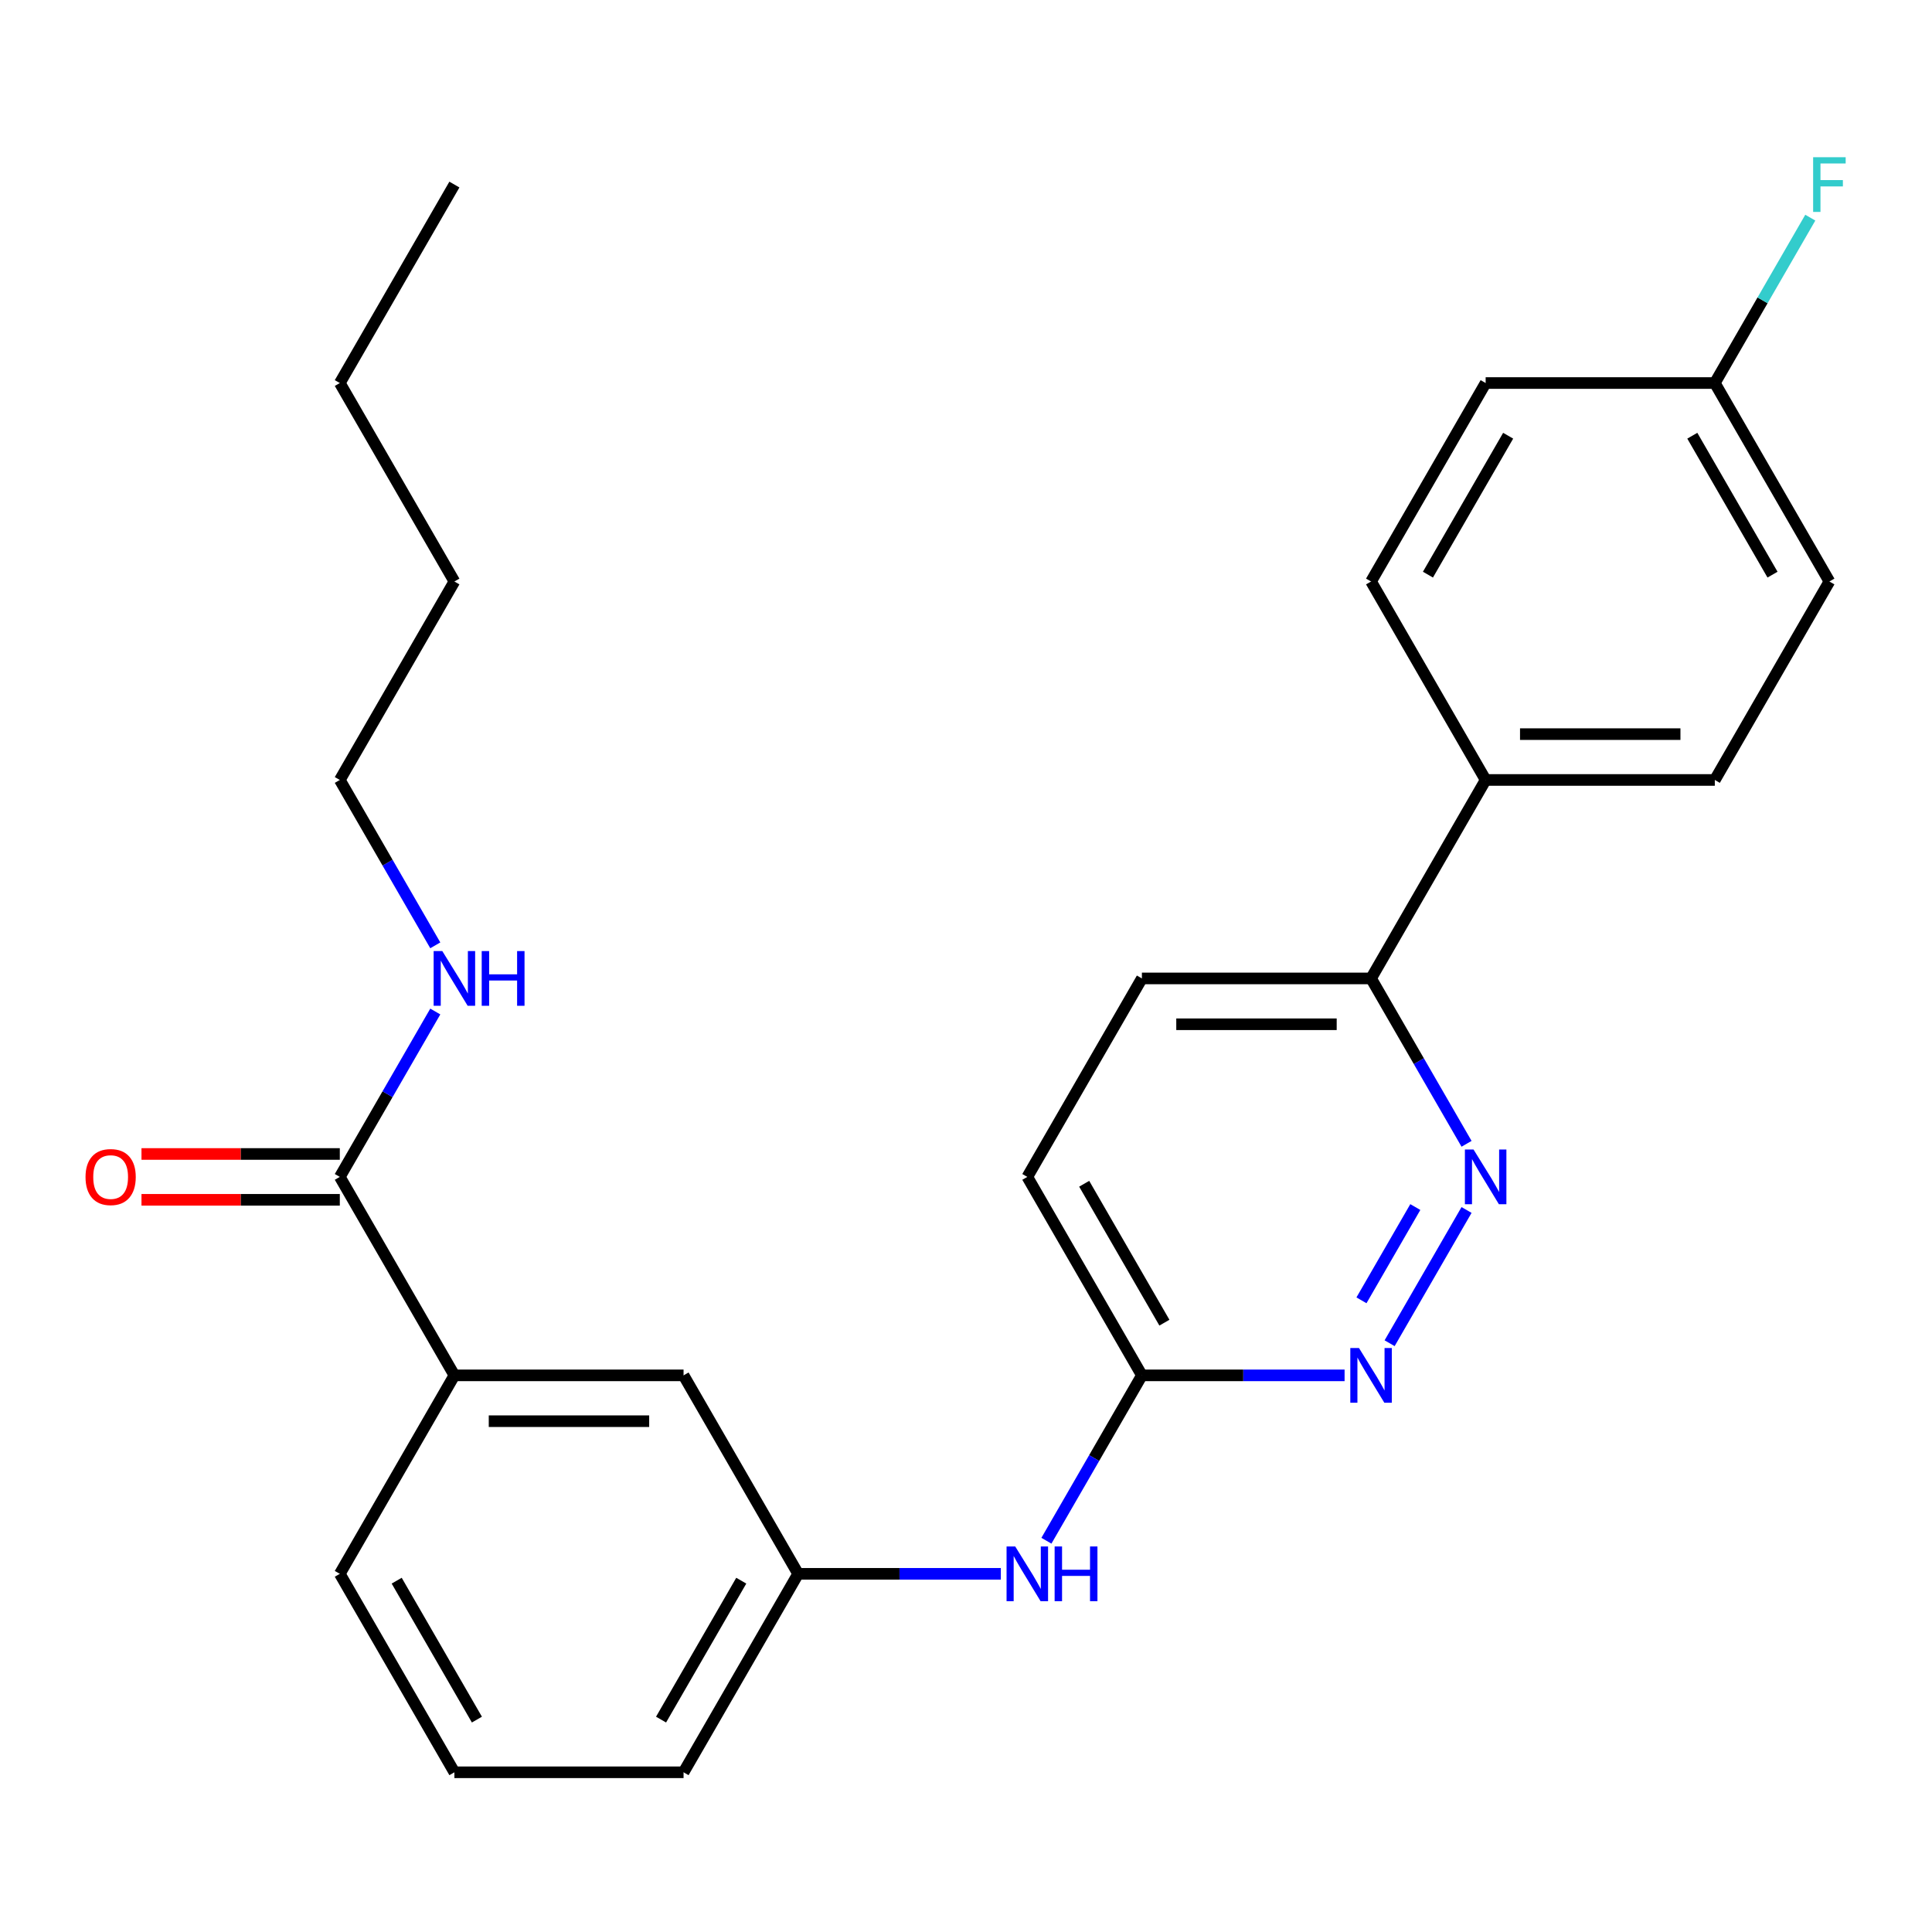 <?xml version='1.0' encoding='iso-8859-1'?>
<svg version='1.1' baseProfile='full'
              xmlns='http://www.w3.org/2000/svg'
                      xmlns:rdkit='http://www.rdkit.org/xml'
                      xmlns:xlink='http://www.w3.org/1999/xlink'
                  xml:space='preserve'
width='1000px' height='1000px' viewBox='0 0 1000 1000'>
<!-- END OF HEADER -->
<rect style='opacity:1.0;fill:#FFFFFF;stroke:none' width='1000' height='1000' x='0' y='0'> </rect>
<path class='bond-0' d='M 759.082,626.284 L 719.262,695.253' style='fill:none;fill-rule:evenodd;stroke:#0000FF;stroke-width:6px;stroke-linecap:butt;stroke-linejoin:miter;stroke-opacity:1' />
<path class='bond-0' d='M 732.564,624.768 L 704.69,673.046' style='fill:none;fill-rule:evenodd;stroke:#0000FF;stroke-width:6px;stroke-linecap:butt;stroke-linejoin:miter;stroke-opacity:1' />
<path class='bond-4' d='M 759.082,592.033 L 734.371,549.233' style='fill:none;fill-rule:evenodd;stroke:#0000FF;stroke-width:6px;stroke-linecap:butt;stroke-linejoin:miter;stroke-opacity:1' />
<path class='bond-4' d='M 734.371,549.233 L 709.66,506.433' style='fill:none;fill-rule:evenodd;stroke:#000000;stroke-width:6px;stroke-linecap:butt;stroke-linejoin:miter;stroke-opacity:1' />
<path class='bond-3' d='M 695.955,711.884 L 643.499,711.884' style='fill:none;fill-rule:evenodd;stroke:#0000FF;stroke-width:6px;stroke-linecap:butt;stroke-linejoin:miter;stroke-opacity:1' />
<path class='bond-3' d='M 643.499,711.884 L 591.044,711.884' style='fill:none;fill-rule:evenodd;stroke:#000000;stroke-width:6px;stroke-linecap:butt;stroke-linejoin:miter;stroke-opacity:1' />
<path class='bond-1' d='M 175.884,609.159 L 235.193,711.884' style='fill:none;fill-rule:evenodd;stroke:#000000;stroke-width:6px;stroke-linecap:butt;stroke-linejoin:miter;stroke-opacity:1' />
<path class='bond-9' d='M 175.884,597.297 L 124.559,597.297' style='fill:none;fill-rule:evenodd;stroke:#000000;stroke-width:6px;stroke-linecap:butt;stroke-linejoin:miter;stroke-opacity:1' />
<path class='bond-9' d='M 124.559,597.297 L 73.233,597.297' style='fill:none;fill-rule:evenodd;stroke:#FF0000;stroke-width:6px;stroke-linecap:butt;stroke-linejoin:miter;stroke-opacity:1' />
<path class='bond-9' d='M 175.884,621.02 L 124.559,621.02' style='fill:none;fill-rule:evenodd;stroke:#000000;stroke-width:6px;stroke-linecap:butt;stroke-linejoin:miter;stroke-opacity:1' />
<path class='bond-9' d='M 124.559,621.02 L 73.233,621.02' style='fill:none;fill-rule:evenodd;stroke:#FF0000;stroke-width:6px;stroke-linecap:butt;stroke-linejoin:miter;stroke-opacity:1' />
<path class='bond-11' d='M 175.884,609.159 L 200.595,566.359' style='fill:none;fill-rule:evenodd;stroke:#000000;stroke-width:6px;stroke-linecap:butt;stroke-linejoin:miter;stroke-opacity:1' />
<path class='bond-11' d='M 200.595,566.359 L 225.305,523.559' style='fill:none;fill-rule:evenodd;stroke:#0000FF;stroke-width:6px;stroke-linecap:butt;stroke-linejoin:miter;stroke-opacity:1' />
<path class='bond-2' d='M 235.193,711.884 L 353.81,711.884' style='fill:none;fill-rule:evenodd;stroke:#000000;stroke-width:6px;stroke-linecap:butt;stroke-linejoin:miter;stroke-opacity:1' />
<path class='bond-2' d='M 252.985,735.607 L 336.017,735.607' style='fill:none;fill-rule:evenodd;stroke:#000000;stroke-width:6px;stroke-linecap:butt;stroke-linejoin:miter;stroke-opacity:1' />
<path class='bond-28' d='M 235.193,711.884 L 175.884,814.609' style='fill:none;fill-rule:evenodd;stroke:#000000;stroke-width:6px;stroke-linecap:butt;stroke-linejoin:miter;stroke-opacity:1' />
<path class='bond-5' d='M 591.044,711.884 L 566.333,754.684' style='fill:none;fill-rule:evenodd;stroke:#000000;stroke-width:6px;stroke-linecap:butt;stroke-linejoin:miter;stroke-opacity:1' />
<path class='bond-5' d='M 566.333,754.684 L 541.622,797.484' style='fill:none;fill-rule:evenodd;stroke:#0000FF;stroke-width:6px;stroke-linecap:butt;stroke-linejoin:miter;stroke-opacity:1' />
<path class='bond-26' d='M 591.044,711.884 L 531.735,609.159' style='fill:none;fill-rule:evenodd;stroke:#000000;stroke-width:6px;stroke-linecap:butt;stroke-linejoin:miter;stroke-opacity:1' />
<path class='bond-26' d='M 602.692,684.614 L 561.176,612.706' style='fill:none;fill-rule:evenodd;stroke:#000000;stroke-width:6px;stroke-linecap:butt;stroke-linejoin:miter;stroke-opacity:1' />
<path class='bond-6' d='M 709.66,506.433 L 768.969,403.708' style='fill:none;fill-rule:evenodd;stroke:#000000;stroke-width:6px;stroke-linecap:butt;stroke-linejoin:miter;stroke-opacity:1' />
<path class='bond-10' d='M 709.66,506.433 L 591.044,506.433' style='fill:none;fill-rule:evenodd;stroke:#000000;stroke-width:6px;stroke-linecap:butt;stroke-linejoin:miter;stroke-opacity:1' />
<path class='bond-10' d='M 691.868,530.157 L 608.836,530.157' style='fill:none;fill-rule:evenodd;stroke:#000000;stroke-width:6px;stroke-linecap:butt;stroke-linejoin:miter;stroke-opacity:1' />
<path class='bond-8' d='M 518.03,814.609 L 465.574,814.609' style='fill:none;fill-rule:evenodd;stroke:#0000FF;stroke-width:6px;stroke-linecap:butt;stroke-linejoin:miter;stroke-opacity:1' />
<path class='bond-8' d='M 465.574,814.609 L 413.118,814.609' style='fill:none;fill-rule:evenodd;stroke:#000000;stroke-width:6px;stroke-linecap:butt;stroke-linejoin:miter;stroke-opacity:1' />
<path class='bond-12' d='M 768.969,403.708 L 887.586,403.708' style='fill:none;fill-rule:evenodd;stroke:#000000;stroke-width:6px;stroke-linecap:butt;stroke-linejoin:miter;stroke-opacity:1' />
<path class='bond-12' d='M 786.761,379.985 L 869.793,379.985' style='fill:none;fill-rule:evenodd;stroke:#000000;stroke-width:6px;stroke-linecap:butt;stroke-linejoin:miter;stroke-opacity:1' />
<path class='bond-13' d='M 768.969,403.708 L 709.66,300.983' style='fill:none;fill-rule:evenodd;stroke:#000000;stroke-width:6px;stroke-linecap:butt;stroke-linejoin:miter;stroke-opacity:1' />
<path class='bond-7' d='M 353.81,711.884 L 413.118,814.609' style='fill:none;fill-rule:evenodd;stroke:#000000;stroke-width:6px;stroke-linecap:butt;stroke-linejoin:miter;stroke-opacity:1' />
<path class='bond-21' d='M 413.118,814.609 L 353.81,917.335' style='fill:none;fill-rule:evenodd;stroke:#000000;stroke-width:6px;stroke-linecap:butt;stroke-linejoin:miter;stroke-opacity:1' />
<path class='bond-21' d='M 383.677,818.156 L 342.161,890.064' style='fill:none;fill-rule:evenodd;stroke:#000000;stroke-width:6px;stroke-linecap:butt;stroke-linejoin:miter;stroke-opacity:1' />
<path class='bond-14' d='M 591.044,506.433 L 531.735,609.159' style='fill:none;fill-rule:evenodd;stroke:#000000;stroke-width:6px;stroke-linecap:butt;stroke-linejoin:miter;stroke-opacity:1' />
<path class='bond-22' d='M 225.305,489.308 L 200.595,446.508' style='fill:none;fill-rule:evenodd;stroke:#0000FF;stroke-width:6px;stroke-linecap:butt;stroke-linejoin:miter;stroke-opacity:1' />
<path class='bond-22' d='M 200.595,446.508 L 175.884,403.708' style='fill:none;fill-rule:evenodd;stroke:#000000;stroke-width:6px;stroke-linecap:butt;stroke-linejoin:miter;stroke-opacity:1' />
<path class='bond-17' d='M 887.586,403.708 L 946.894,300.983' style='fill:none;fill-rule:evenodd;stroke:#000000;stroke-width:6px;stroke-linecap:butt;stroke-linejoin:miter;stroke-opacity:1' />
<path class='bond-16' d='M 709.66,300.983 L 768.969,198.258' style='fill:none;fill-rule:evenodd;stroke:#000000;stroke-width:6px;stroke-linecap:butt;stroke-linejoin:miter;stroke-opacity:1' />
<path class='bond-16' d='M 739.102,297.436 L 780.618,225.528' style='fill:none;fill-rule:evenodd;stroke:#000000;stroke-width:6px;stroke-linecap:butt;stroke-linejoin:miter;stroke-opacity:1' />
<path class='bond-15' d='M 887.586,198.258 L 768.969,198.258' style='fill:none;fill-rule:evenodd;stroke:#000000;stroke-width:6px;stroke-linecap:butt;stroke-linejoin:miter;stroke-opacity:1' />
<path class='bond-18' d='M 887.586,198.258 L 912.296,155.458' style='fill:none;fill-rule:evenodd;stroke:#000000;stroke-width:6px;stroke-linecap:butt;stroke-linejoin:miter;stroke-opacity:1' />
<path class='bond-18' d='M 912.296,155.458 L 937.007,112.658' style='fill:none;fill-rule:evenodd;stroke:#33CCCC;stroke-width:6px;stroke-linecap:butt;stroke-linejoin:miter;stroke-opacity:1' />
<path class='bond-27' d='M 887.586,198.258 L 946.894,300.983' style='fill:none;fill-rule:evenodd;stroke:#000000;stroke-width:6px;stroke-linecap:butt;stroke-linejoin:miter;stroke-opacity:1' />
<path class='bond-27' d='M 875.937,225.528 L 917.453,297.436' style='fill:none;fill-rule:evenodd;stroke:#000000;stroke-width:6px;stroke-linecap:butt;stroke-linejoin:miter;stroke-opacity:1' />
<path class='bond-19' d='M 175.884,814.609 L 235.193,917.335' style='fill:none;fill-rule:evenodd;stroke:#000000;stroke-width:6px;stroke-linecap:butt;stroke-linejoin:miter;stroke-opacity:1' />
<path class='bond-19' d='M 205.326,818.156 L 246.842,890.064' style='fill:none;fill-rule:evenodd;stroke:#000000;stroke-width:6px;stroke-linecap:butt;stroke-linejoin:miter;stroke-opacity:1' />
<path class='bond-20' d='M 235.193,917.335 L 353.81,917.335' style='fill:none;fill-rule:evenodd;stroke:#000000;stroke-width:6px;stroke-linecap:butt;stroke-linejoin:miter;stroke-opacity:1' />
<path class='bond-23' d='M 175.884,403.708 L 235.193,300.983' style='fill:none;fill-rule:evenodd;stroke:#000000;stroke-width:6px;stroke-linecap:butt;stroke-linejoin:miter;stroke-opacity:1' />
<path class='bond-24' d='M 235.193,300.983 L 175.884,198.258' style='fill:none;fill-rule:evenodd;stroke:#000000;stroke-width:6px;stroke-linecap:butt;stroke-linejoin:miter;stroke-opacity:1' />
<path class='bond-25' d='M 175.884,198.258 L 235.193,95.532' style='fill:none;fill-rule:evenodd;stroke:#000000;stroke-width:6px;stroke-linecap:butt;stroke-linejoin:miter;stroke-opacity:1' />
<path  class='atom-0' d='M 762.709 594.999
L 771.989 609.999
Q 772.909 611.479, 774.389 614.159
Q 775.869 616.839, 775.949 616.999
L 775.949 594.999
L 779.709 594.999
L 779.709 623.319
L 775.829 623.319
L 765.869 606.919
Q 764.709 604.999, 763.469 602.799
Q 762.269 600.599, 761.909 599.919
L 761.909 623.319
L 758.229 623.319
L 758.229 594.999
L 762.709 594.999
' fill='#0000FF'/>
<path  class='atom-1' d='M 703.4 697.724
L 712.68 712.724
Q 713.6 714.204, 715.08 716.884
Q 716.56 719.564, 716.64 719.724
L 716.64 697.724
L 720.4 697.724
L 720.4 726.044
L 716.52 726.044
L 706.56 709.644
Q 705.4 707.724, 704.16 705.524
Q 702.96 703.324, 702.6 702.644
L 702.6 726.044
L 698.92 726.044
L 698.92 697.724
L 703.4 697.724
' fill='#0000FF'/>
<path  class='atom-6' d='M 525.475 800.449
L 534.755 815.449
Q 535.675 816.929, 537.155 819.609
Q 538.635 822.289, 538.715 822.449
L 538.715 800.449
L 542.475 800.449
L 542.475 828.769
L 538.595 828.769
L 528.635 812.369
Q 527.475 810.449, 526.235 808.249
Q 525.035 806.049, 524.675 805.369
L 524.675 828.769
L 520.995 828.769
L 520.995 800.449
L 525.475 800.449
' fill='#0000FF'/>
<path  class='atom-6' d='M 545.875 800.449
L 549.715 800.449
L 549.715 812.489
L 564.195 812.489
L 564.195 800.449
L 568.035 800.449
L 568.035 828.769
L 564.195 828.769
L 564.195 815.689
L 549.715 815.689
L 549.715 828.769
L 545.875 828.769
L 545.875 800.449
' fill='#0000FF'/>
<path  class='atom-10' d='M 44.267 609.239
Q 44.267 602.439, 47.627 598.639
Q 50.987 594.839, 57.267 594.839
Q 63.547 594.839, 66.907 598.639
Q 70.267 602.439, 70.267 609.239
Q 70.267 616.119, 66.867 620.039
Q 63.467 623.919, 57.267 623.919
Q 51.027 623.919, 47.627 620.039
Q 44.267 616.159, 44.267 609.239
M 57.267 620.719
Q 61.587 620.719, 63.907 617.839
Q 66.267 614.919, 66.267 609.239
Q 66.267 603.679, 63.907 600.879
Q 61.587 598.039, 57.267 598.039
Q 52.947 598.039, 50.587 600.839
Q 48.267 603.639, 48.267 609.239
Q 48.267 614.959, 50.587 617.839
Q 52.947 620.719, 57.267 620.719
' fill='#FF0000'/>
<path  class='atom-12' d='M 228.933 492.273
L 238.213 507.273
Q 239.133 508.753, 240.613 511.433
Q 242.093 514.113, 242.173 514.273
L 242.173 492.273
L 245.933 492.273
L 245.933 520.593
L 242.053 520.593
L 232.093 504.193
Q 230.933 502.273, 229.693 500.073
Q 228.493 497.873, 228.133 497.193
L 228.133 520.593
L 224.453 520.593
L 224.453 492.273
L 228.933 492.273
' fill='#0000FF'/>
<path  class='atom-12' d='M 249.333 492.273
L 253.173 492.273
L 253.173 504.313
L 267.653 504.313
L 267.653 492.273
L 271.493 492.273
L 271.493 520.593
L 267.653 520.593
L 267.653 507.513
L 253.173 507.513
L 253.173 520.593
L 249.333 520.593
L 249.333 492.273
' fill='#0000FF'/>
<path  class='atom-19' d='M 938.474 81.372
L 955.314 81.372
L 955.314 84.612
L 942.274 84.612
L 942.274 93.212
L 953.874 93.212
L 953.874 96.492
L 942.274 96.492
L 942.274 109.692
L 938.474 109.692
L 938.474 81.372
' fill='#33CCCC'/>
</svg>
